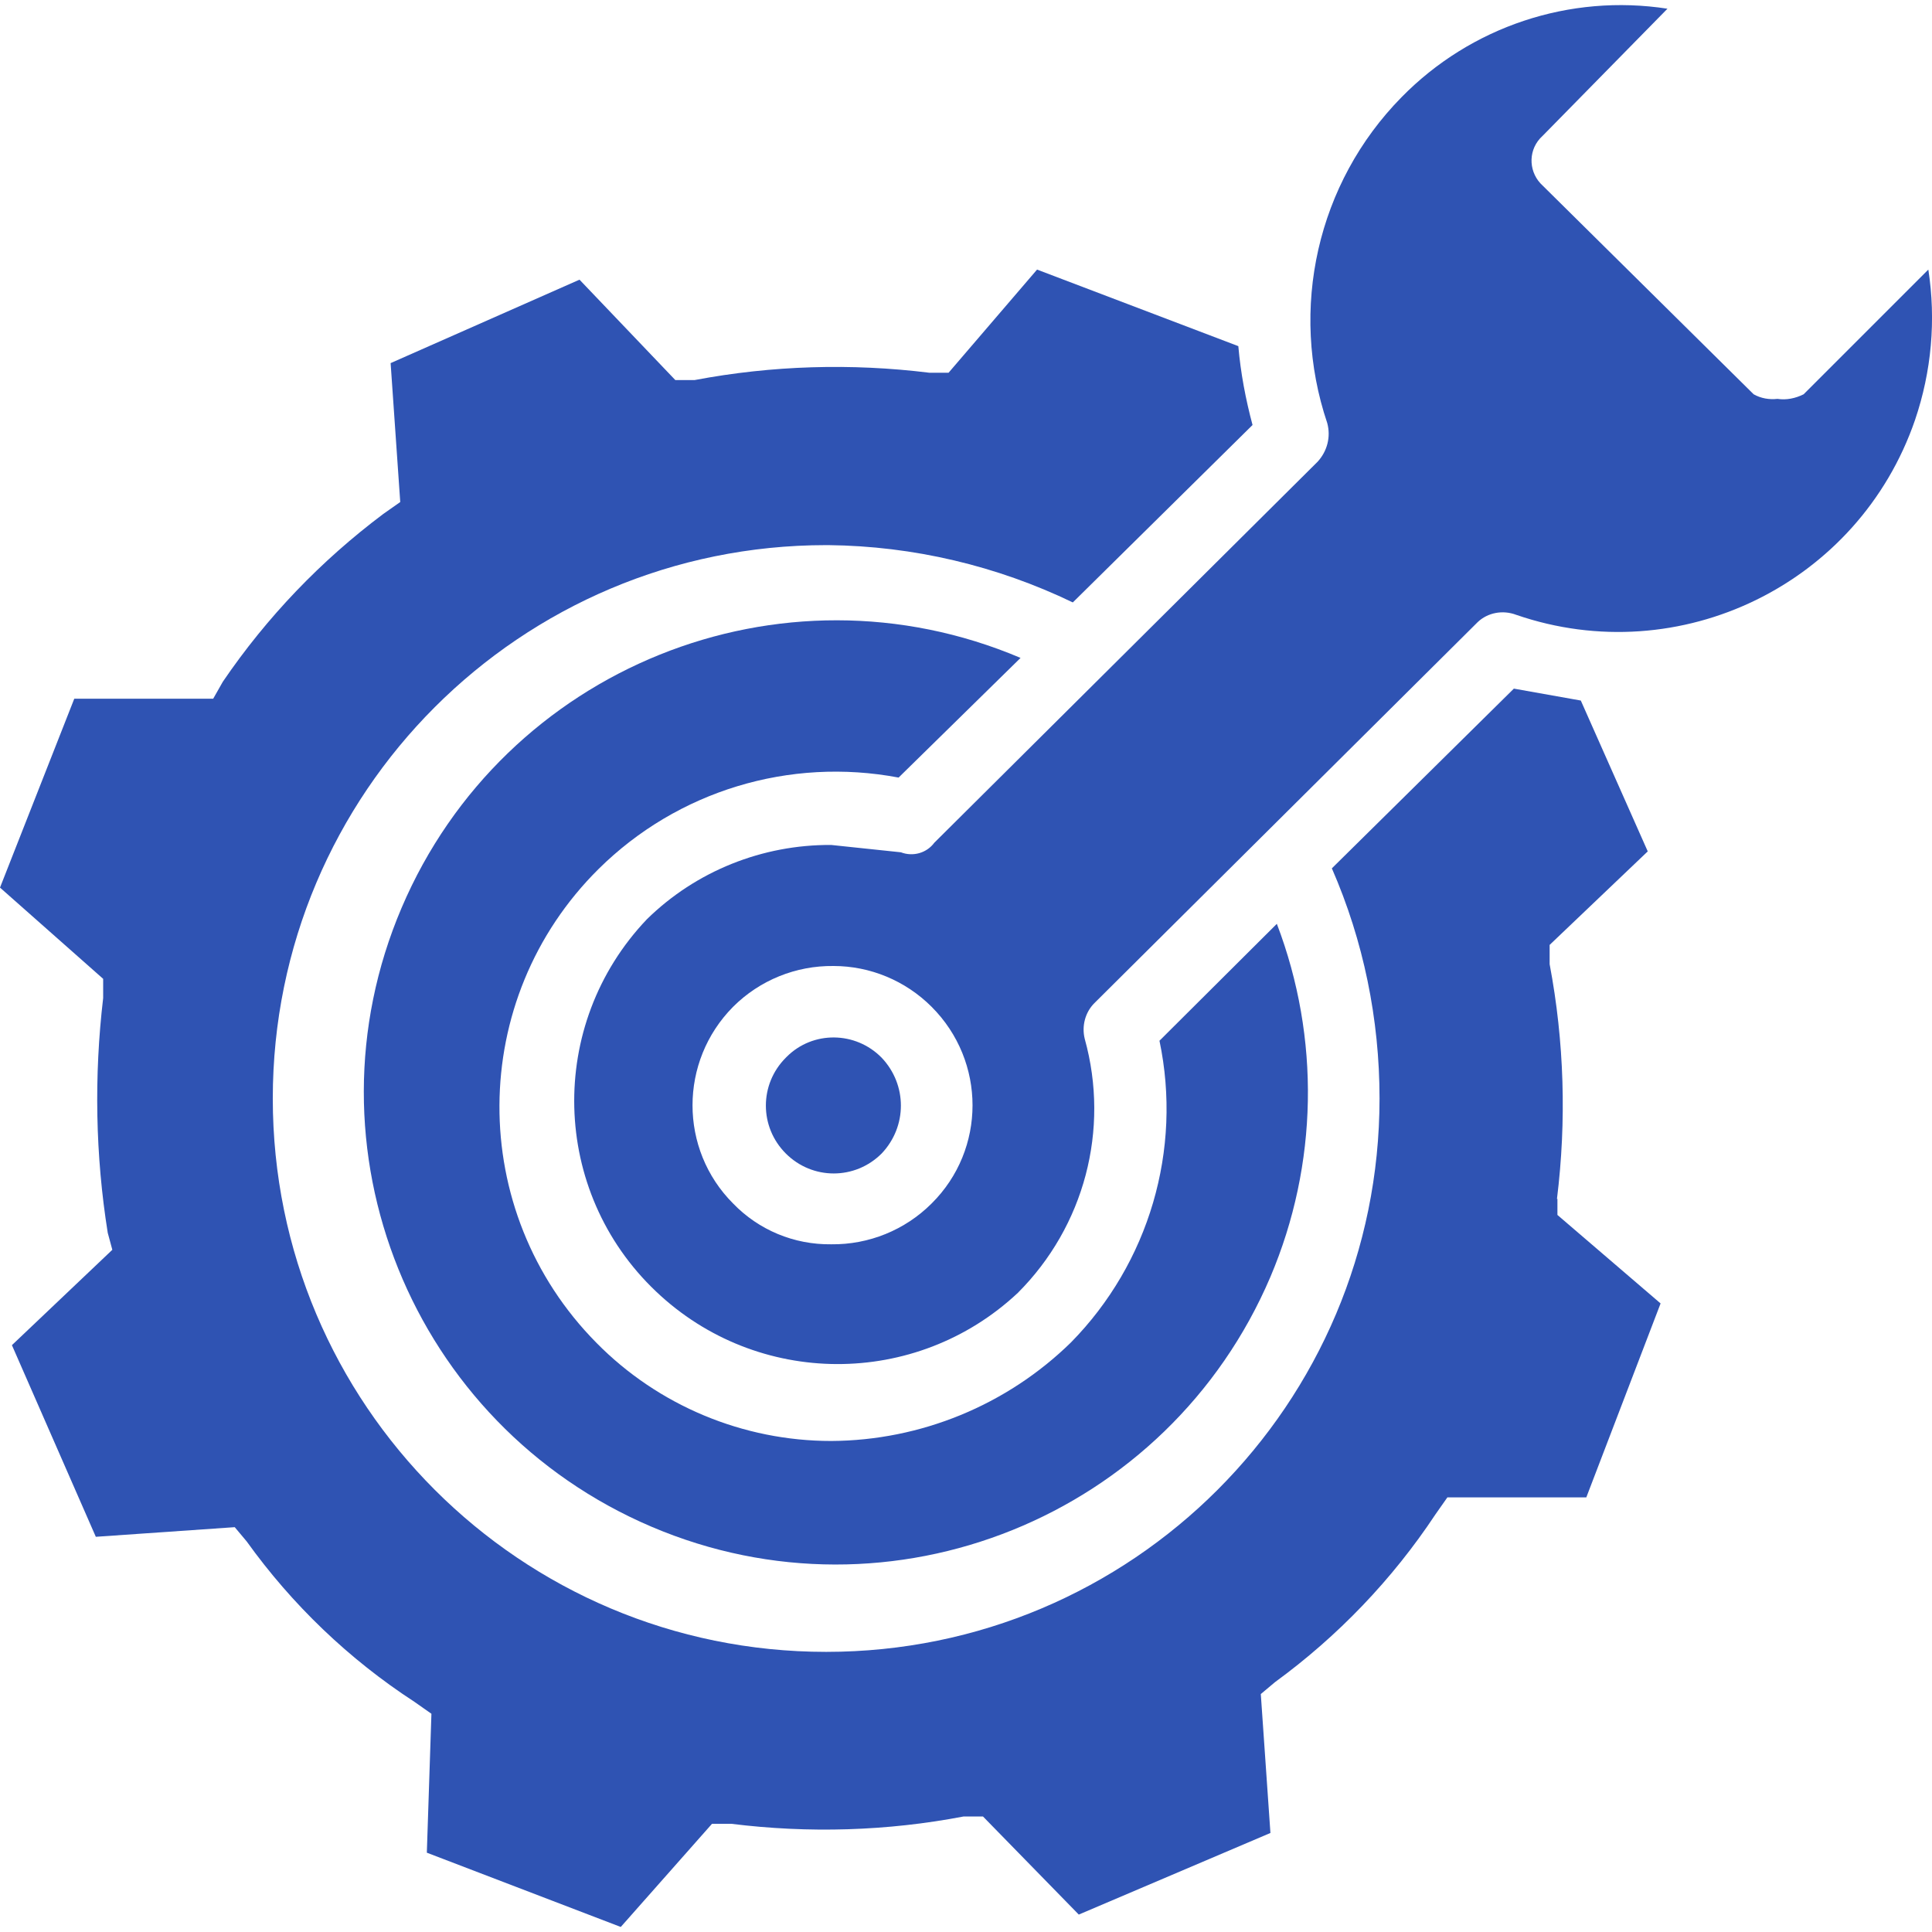 <?xml version="1.0" encoding="utf-8"?>
<!-- Generator: Adobe Illustrator 22.0.1, SVG Export Plug-In . SVG Version: 6.00 Build 0)  -->
<svg version="1.1" id="Capa_1" xmlns="http://www.w3.org/2000/svg" xmlns:xlink="http://www.w3.org/1999/xlink" x="0px" y="0px"
	 viewBox="0 0 421.4 421.4" style="enable-background:new 0 0 421.4 421.4;" xml:space="preserve">
<style type="text/css">
	.st0{fill:#2F53B3;}
</style>
<g>
	<g>
		<g>
			<path class="st0" d="M181.3,314.3c-19.2,0-37.7-7.7-51.2-21.4c-28.4-28.7-28.2-75,0.5-103.4c17.2-17,41.6-24.4,65.4-19.9
				l26.6-26.1c-52.3-22.2-112.7,2.2-135,54.5s2.2,112.7,54.5,135s112.7-2.2,135-54.5c10.4-24.5,10.9-52.1,1.4-77L252.9,227
				c5,23.8-2.3,48.5-19.3,65.8C219.6,306.5,200.8,314.2,181.3,314.3z"/>
			<path class="st0" d="M339.6,261.5c2.1-17,1.6-34.3-1.6-51.2v-4.2l21.4-20.4l-14.6-32.9l-14.6-2.6l-39.7,39.2
				c6.9,15.8,10.4,32.9,10.4,50.2c0,66.7-54,120.7-120.7,120.7c-66.7,0-120.7-54-120.7-120.7s54-120.7,120.7-120.7
				c0.2,0,0.3,0,0.5,0c18.5,0.2,36.7,4.5,53.3,12.5l39.2-38.7c-1.5-5.6-2.6-11.4-3.1-17.2l-43.9-16.7l-19.3,22.5h-4.2
				c-17-2.1-34.3-1.6-51.2,1.6h-4.2l-20.9-21.9L85.2,79.2l2.1,30.3l-3.7,2.6c-13.6,10.2-25.4,22.5-35,36.6l-2.1,3.7H16.2L0,193.6
				l22.5,19.9v4.2c-2,17-1.7,34.3,1,51.2l1,3.7L2.6,293.4l18.3,41.8l30.3-2.1l2.6,3.1c9.9,13.8,22.3,25.7,36.6,35l3.7,2.6l-1,30.3
				l42.3,16.2l19.9-22.5h4.2c16.9,2.1,34,1.6,50.7-1.6h4.2l20.9,21.4l41.8-17.8l-2.1-30.3l3.1-2.6c13.7-10,25.6-22.4,35-36.6
				l2.6-3.7h30.3l16.2-42.3l-22.5-19.3V261.5z"/>
			<path class="st0" d="M420.6,58.8L393.4,86c-1.8,0.9-3.8,1.3-5.7,1c-1.8,0.2-3.6-0.1-5.2-1l-46-45.5c-3-2.7-3.3-7.3-0.6-10.3
				c0.2-0.2,0.4-0.4,0.6-0.6l27.2-27.7c-21.3-3.3-42.9,3.9-58,19.3c-18.4,18.7-24.6,46.2-16.2,71.1c0.8,3,0,6.1-2.1,8.4l-83.6,83.1
				c-1.7,2.3-4.7,3.1-7.3,2.1l-15.2-1.6c-15-0.1-29.5,5.7-40.2,16.2c-21.9,23-21,59.4,2,81.2c22.1,21,56.7,21.1,78.9,0.3
				c14.5-14.5,20.1-35.6,14.6-55.4c-0.7-2.8,0.1-5.8,2.1-7.8l83.6-83.1c2.2-2.1,5.5-2.7,8.4-1.6c35.7,12.3,74.7-6.7,87-42.5
				C421.3,81,422.3,69.8,420.6,58.8z M203.2,262.5c-5.8,5.8-13.7,9-21.9,8.9c-8.1,0.1-15.8-3.1-21.4-8.9c-11.8-11.8-11.8-31,0-42.9
				c5.8-5.8,13.7-9,21.9-8.9c8,0,15.7,3.2,21.4,8.9C215.1,231.5,215.1,250.7,203.2,262.5z"/>
			<path class="st0" d="M171.6,230.5c-0.1,0.1-0.1,0.1-0.2,0.2c-5.8,5.8-5.8,15.1,0,20.9c5.8,5.8,15.1,5.8,20.9,0
				c5.6-5.9,5.6-15,0-20.9C186.6,224.9,177.3,224.8,171.6,230.5z"/>
		</g>
	</g>
</g>
</svg>
